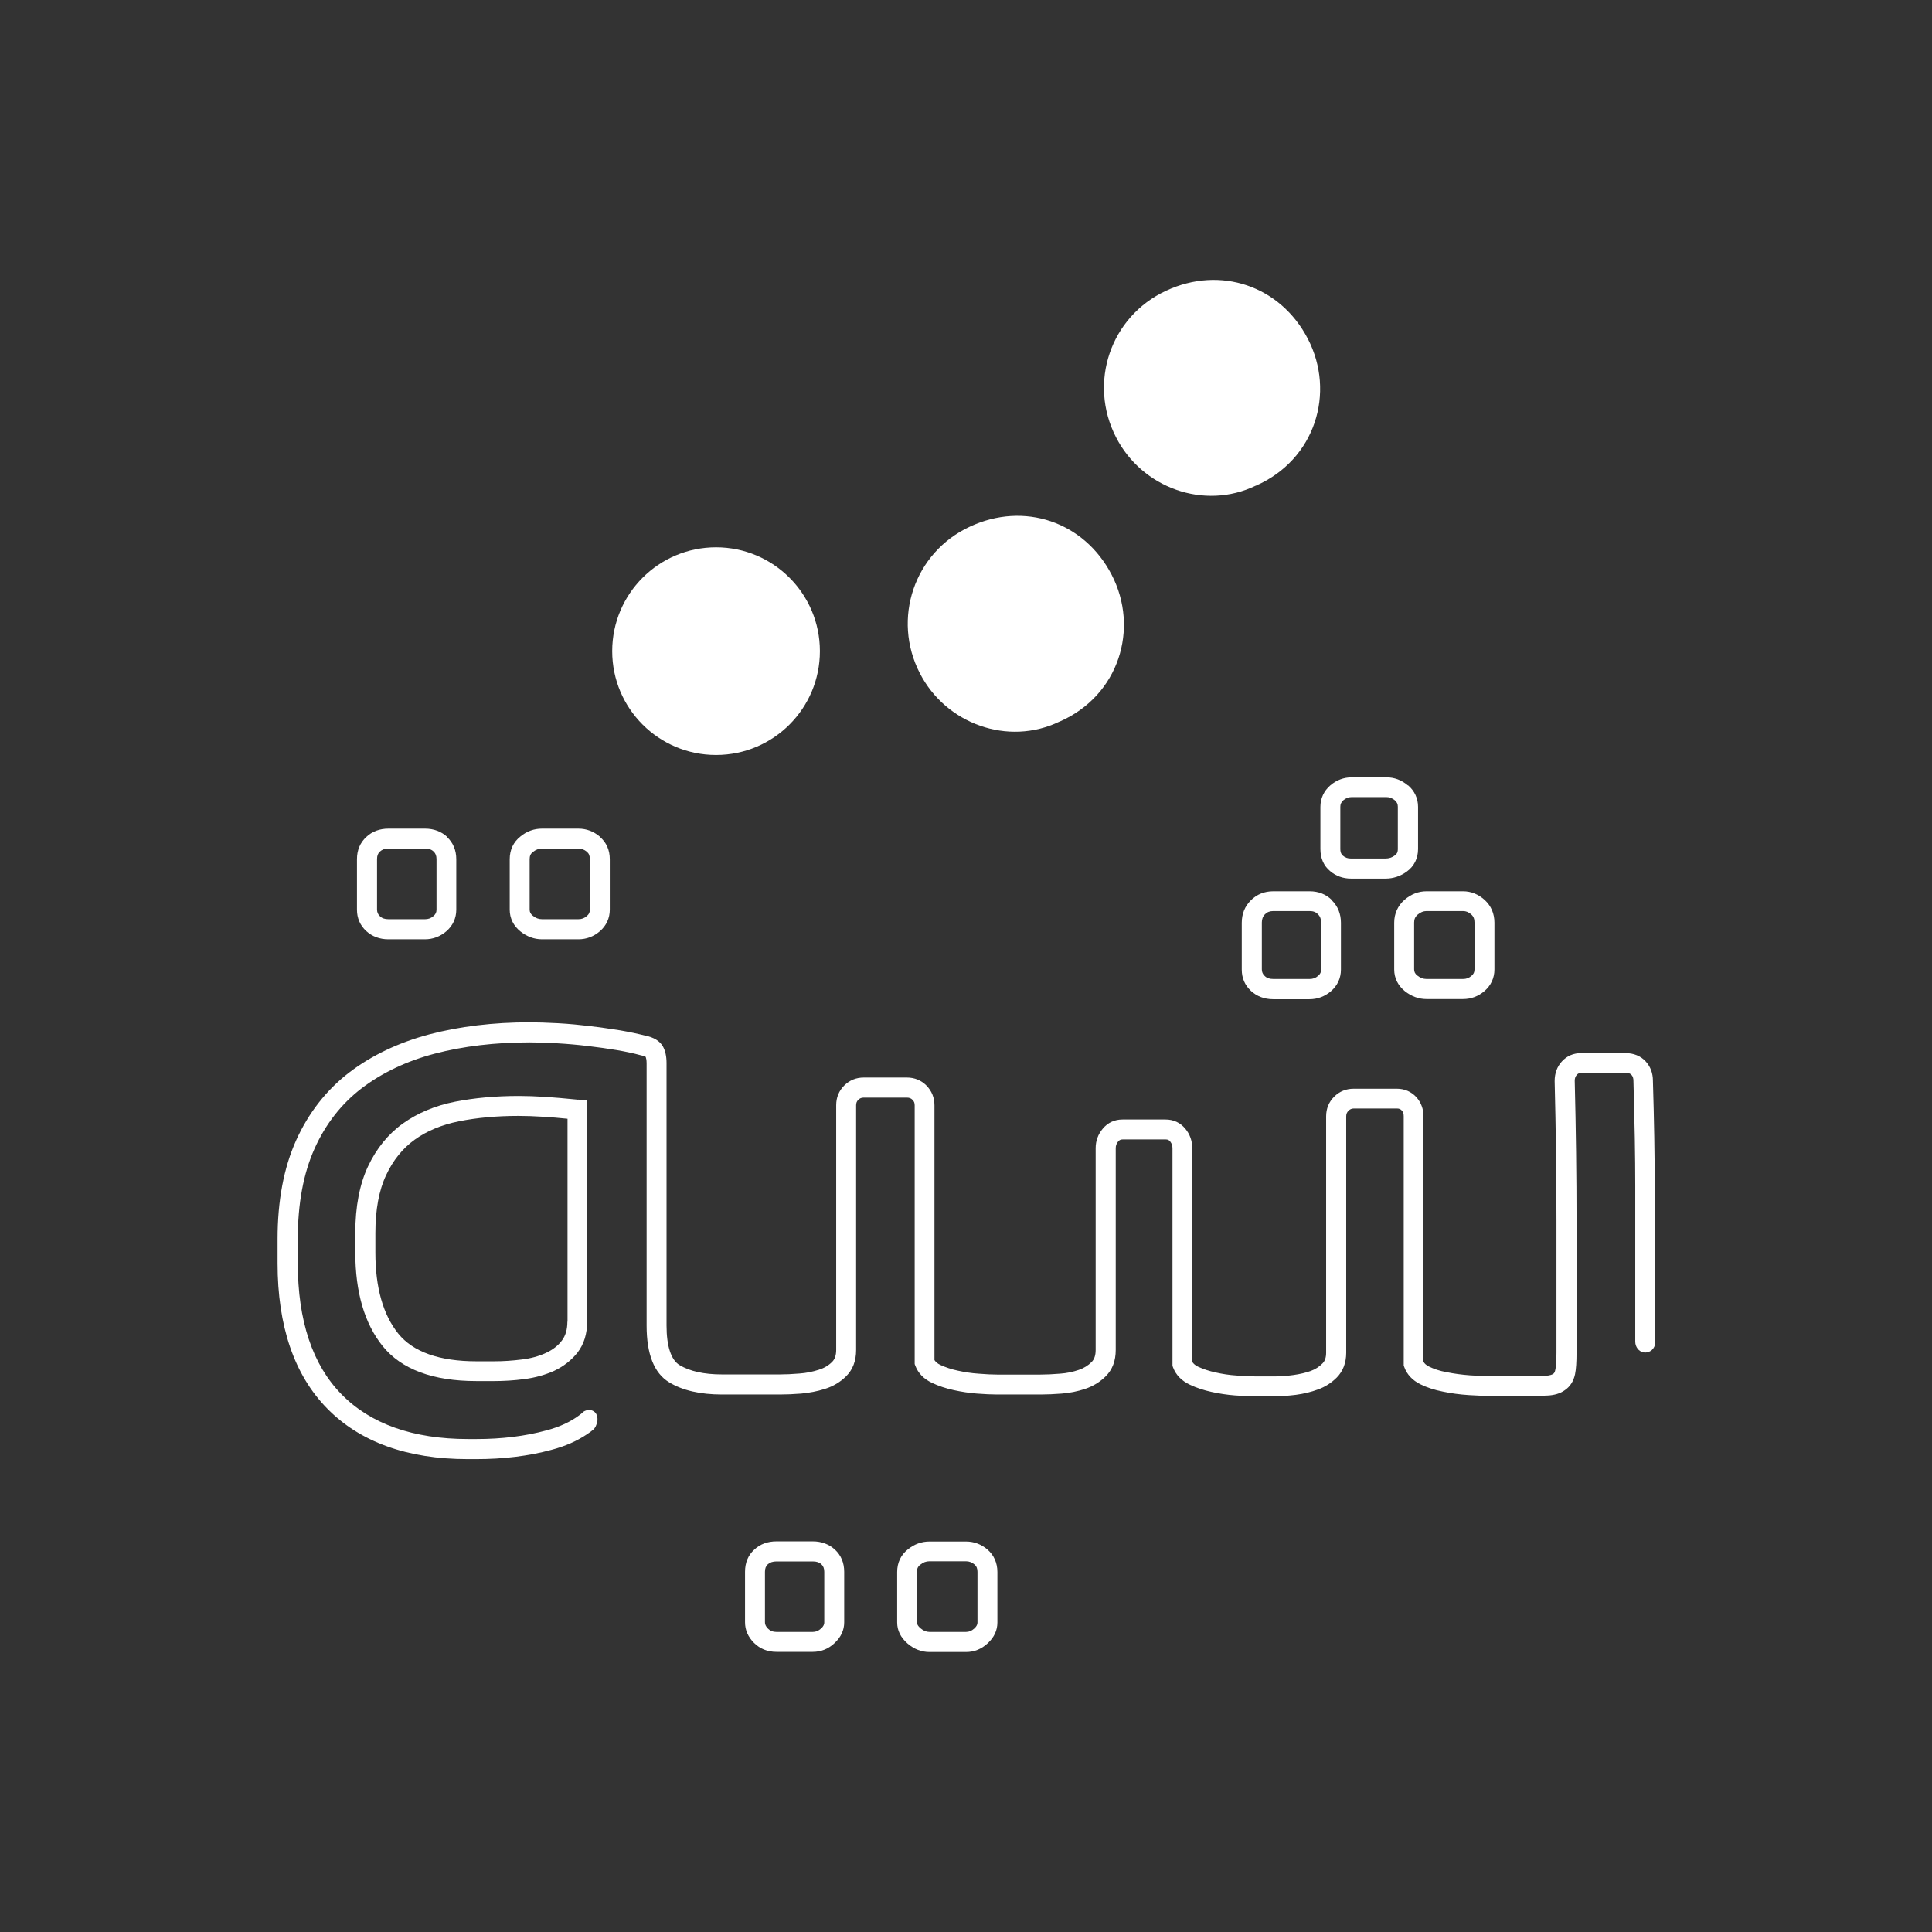 <?xml version="1.0" encoding="UTF-8"?>
<svg id="Layer_1" data-name="Layer 1" xmlns="http://www.w3.org/2000/svg" viewBox="0 0 128 128">
  <rect x="0" y="0" width="128" height="128" fill="#333333" stroke="none"/>
  <defs>
    <style>
      .cls-1 {
        fill: #fff;
      }
    </style>
  </defs>
  <g>
    <path class="cls-1" d="m83.19,32.18c-3.41,1.64-7.53.15-9.25-3.21-1.85-3.59-.39-7.99,3.32-9.71,3.58-1.67,7.56-.34,9.39,3.19,1.84,3.55.5,8-3.45,9.73Z"/>
    <path class="cls-1" d="m70.19,47.81c-3.41,1.64-7.53.15-9.25-3.21-1.85-3.59-.39-7.99,3.32-9.71,3.58-1.67,7.56-.34,9.39,3.19,1.84,3.55.5,8-3.45,9.73Z"/>
    <circle class="cls-1" cx="47.44" cy="43.14" r="6.88"/>
  </g>
  <g>
    <path class="cls-1" d="m29.63,55.45c-.39-.36-.89-.55-1.47-.55h-2.42c-.58,0-1.08.18-1.47.55-.41.38-.62.87-.62,1.48v3.34c0,.56.21,1.04.61,1.41.39.36.89.55,1.47.55h2.42c.53,0,1.01-.18,1.42-.53.43-.37.66-.87.66-1.43v-3.34c0-.6-.21-1.1-.62-1.48Zm-.71,4.82c0,.18-.06.3-.2.42-.17.15-.35.21-.56.21h-2.42c-.25,0-.43-.06-.57-.2-.13-.12-.19-.26-.19-.44v-3.34c0-.23.06-.38.19-.5.14-.13.32-.2.57-.2h2.42c.24,0,.43.06.57.2.13.12.19.28.19.5v3.34Z"/>
    <path class="cls-1" d="m39.74,55.43c-.41-.35-.89-.53-1.42-.53h-2.41c-.52,0-1.01.17-1.43.52-.47.37-.71.89-.71,1.51v3.34c0,.57.25,1.07.71,1.44.43.34.91.52,1.43.52h2.41c.53,0,1.01-.18,1.42-.53.43-.37.66-.87.66-1.43v-3.34c0-.61-.22-1.11-.66-1.49Zm-.66,4.84c0,.18-.06.3-.2.42-.17.15-.35.21-.56.21h-2.41c-.22,0-.42-.07-.61-.23-.15-.12-.21-.24-.21-.41v-3.34c0-.21.06-.35.21-.47.19-.15.39-.23.61-.23h2.41c.21,0,.39.07.56.21.14.12.2.27.2.49v3.34Z"/>
    <path class="cls-1" d="m55.32,102.67c-.39-.36-.89-.55-1.47-.55h-2.41c-.58,0-1.08.18-1.47.55-.41.37-.61.87-.61,1.47v3.34c0,.51.2.97.59,1.36.4.4.9.6,1.49.6h2.41c.54,0,1.03-.19,1.44-.58.43-.4.64-.86.64-1.38v-3.34c0-.6-.21-1.1-.61-1.47Zm-.71,4.82c0,.09-.02.23-.22.41-.17.15-.34.22-.54.22h-2.41c-.24,0-.41-.07-.55-.21-.19-.19-.21-.33-.21-.43v-3.34c0-.23.06-.38.19-.5.15-.13.33-.19.57-.19h2.41c.25,0,.43.06.57.19.13.12.19.28.19.5v3.34Z"/>
    <path class="cls-1" d="m65.42,102.66c-.41-.35-.89-.53-1.42-.53h-2.42c-.52,0-1,.17-1.43.52-.47.37-.71.89-.71,1.5v3.34c0,.53.23,1,.69,1.4.43.37.92.56,1.45.56h2.42c.54,0,1.02-.19,1.44-.58.43-.4.64-.86.64-1.38v-3.34c0-.6-.23-1.12-.66-1.49Zm-.66,4.83c0,.09-.02.23-.22.41-.17.15-.34.22-.54.22h-2.42c-.21,0-.4-.08-.59-.24-.21-.18-.24-.31-.24-.4v-3.34c0-.21.06-.35.22-.47.19-.16.39-.23.61-.23h2.42c.21,0,.39.07.56.21.14.12.2.27.2.49v3.34Z"/>
    <path class="cls-1" d="m93.27,52.03c-.41-.35-.89-.53-1.42-.53h-2.29c-.53,0-1.01.18-1.42.53-.43.37-.66.87-.66,1.43v2.79c0,.61.22,1.11.64,1.46.39.33.86.5,1.39.5h2.29c.51,0,.99-.16,1.41-.47.48-.35.74-.87.74-1.49v-2.79c0-.56-.23-1.06-.66-1.43Zm-.66,4.22c0,.23-.08.34-.19.42-.2.15-.4.21-.63.21h-2.29c-.22,0-.38-.06-.53-.19-.07-.06-.17-.17-.17-.45v-2.79c0-.18.06-.3.2-.43.17-.14.34-.21.56-.21h2.29c.21,0,.39.07.56.21.14.12.2.25.2.43v2.79Z"/>
    <path class="cls-1" d="m98.37,59.63c-.42-.38-.9-.58-1.44-.58h-2.42c-.53,0-1.02.19-1.45.56-.45.39-.69.92-.69,1.52v3.1c0,.57.25,1.07.71,1.44.43.34.91.52,1.43.52h2.42c.53,0,1.01-.18,1.42-.53.43-.37.66-.87.66-1.43v-3.1c0-.6-.22-1.11-.64-1.5Zm-.68,4.6c0,.18-.06.3-.2.42-.17.15-.35.21-.56.21h-2.42c-.22,0-.41-.07-.61-.23-.15-.12-.21-.24-.21-.41v-3.1c0-.22.07-.38.23-.52.19-.16.38-.24.59-.24h2.42c.2,0,.37.07.54.22.16.14.22.31.22.54v3.1Z"/>
    <path class="cls-1" d="m38.32,72.86c-.89-.09-1.61-.15-2.19-.19-.65-.04-1.24-.06-1.77-.06-1.52,0-2.94.13-4.21.38-1.32.26-2.48.75-3.45,1.44-.98.7-1.76,1.66-2.32,2.85-.55,1.17-.84,2.66-.84,4.4v1.3c0,2.62.61,4.71,1.81,6.2,1.24,1.54,3.33,2.32,6.21,2.32h1.17c.65,0,1.33-.04,2-.13.72-.09,1.39-.28,1.99-.55.63-.3,1.15-.71,1.55-1.22.42-.55.63-1.23.63-2.04v-14.65l-.6-.06Zm-.73,14.71c0,.51-.12.92-.36,1.24-.26.35-.62.62-1.05.82-.47.22-1.01.37-1.6.44-.63.08-1.25.12-1.84.12h-1.17c-2.46,0-4.2-.62-5.18-1.83-1.01-1.25-1.52-3.06-1.52-5.37v-1.3c0-1.54.24-2.84.71-3.83.46-.99,1.1-1.78,1.89-2.35.8-.58,1.79-.99,2.93-1.22,1.19-.24,2.52-.36,3.96-.36.49,0,1.06.02,1.69.06.45.03.97.07,1.55.13v13.44Z"/>
    <path class="cls-1" d="m109.66,78.59v10.36c0,.4-.35.71-.76.65-.33-.05-.56-.37-.56-.71v-10.31c0-.95-.01-2.03-.03-3.2-.02-1.16-.06-2.43-.09-3.77,0-.18-.04-.3-.14-.41-.05-.05-.14-.12-.38-.12h-2.91c-.17,0-.25.05-.32.13-.09.1-.14.22-.14.39.08,3.22.12,6.34.12,9.28v8.73c0,.63-.03,1.1-.1,1.44-.1.46-.32.81-.67,1.05-.3.22-.7.34-1.17.36-.36.02-.85.03-1.49.03h-1.98c-.54,0-1.12-.02-1.72-.06-.62-.04-1.2-.12-1.72-.23-.57-.11-1.08-.28-1.5-.49-.52-.26-.88-.64-1.06-1.13l-.04-.11v-16.52c0-.17-.04-.29-.14-.39-.07-.07-.15-.12-.31-.12h-2.85c-.15,0-.26.05-.36.15-.1.1-.15.21-.15.37v15.66c0,.67-.21,1.22-.62,1.64-.36.36-.78.63-1.26.8-.43.16-.92.28-1.44.35-.5.06-.96.1-1.35.1h-1.36c-.39,0-.84-.02-1.35-.06-.52-.04-1.04-.12-1.54-.23-.51-.11-1-.27-1.44-.48-.55-.26-.92-.64-1.11-1.14l-.04-.11v-14.42c0-.17-.05-.31-.15-.44-.08-.1-.16-.14-.3-.14h-2.85c-.13,0-.22.04-.3.14-.11.13-.16.27-.16.44v13.37c0,.72-.22,1.3-.66,1.74-.38.38-.84.66-1.37.84-.49.16-1.01.27-1.55.31-.51.04-.99.06-1.41.06h-2.85c-.38,0-.84-.02-1.35-.06-.52-.04-1.04-.12-1.54-.23-.51-.11-1-.27-1.44-.48-.55-.26-.92-.64-1.11-1.14l-.04-.11v-17.14c0-.15-.04-.27-.15-.37-.1-.1-.21-.14-.37-.14h-2.85c-.15,0-.26.04-.36.14-.11.1-.15.22-.15.37v16.21c0,.72-.22,1.3-.66,1.74-.38.38-.86.67-1.41.84-.5.16-1.03.26-1.57.31-.51.04-.99.06-1.41.06h-3.84c-1.44,0-2.62-.27-3.5-.81-.99-.6-1.49-1.86-1.49-3.75v-17.39c0-.23-.04-.36-.06-.42-.04-.02-.14-.07-.34-.11-.47-.13-1-.24-1.58-.34-.6-.1-1.24-.19-1.92-.27-.66-.08-1.34-.14-2.03-.18-.75-.04-1.33-.06-1.82-.06-2.28,0-4.4.25-6.3.75-1.86.49-3.49,1.27-4.84,2.3-1.33,1.02-2.38,2.36-3.11,3.99-.74,1.64-1.11,3.65-1.11,5.98v1.61c0,3.8.97,6.73,2.9,8.69,1.92,1.96,4.74,2.96,8.38,2.96h.56c1.67,0,3.23-.19,4.62-.57.88-.23,1.61-.57,2.18-1,0,0,0,0,0,0,.11-.08.21-.16.3-.25.22-.13.47-.14.66-.02.13.08.21.21.24.37h0c.03.16.02.34-.06.52-.02.07-.06.15-.11.22-.01.02-.03.05-.05.07-.15.13-.3.24-.47.35-.65.44-1.44.79-2.36,1.03-1.51.41-3.19.61-4.97.61h-.56c-4,0-7.14-1.13-9.32-3.36-2.18-2.22-3.28-5.46-3.28-9.62v-1.61c0-2.52.41-4.71,1.23-6.53.82-1.82,2.01-3.34,3.51-4.49,1.49-1.14,3.28-1.99,5.31-2.53,2.01-.53,4.24-.8,6.64-.8.52,0,1.14.02,1.89.06.73.04,1.44.11,2.12.19.67.08,1.33.18,1.98.28.64.11,1.2.23,1.67.35.57.11.98.36,1.18.72.16.29.24.65.24,1.1v17.39c0,1.37.3,2.28.86,2.62.68.41,1.62.62,2.81.62h3.84c.38,0,.82-.02,1.3-.06.44-.03.87-.12,1.28-.25.35-.11.64-.28.88-.52.18-.18.27-.44.27-.8v-16.21c0-.51.18-.95.53-1.3.36-.36.8-.53,1.3-.53h2.85c.51,0,.95.18,1.3.53.35.36.53.8.53,1.31v16.87s0,0,0,.01c.08.12.2.23.39.32.35.16.73.29,1.16.38.45.1.91.17,1.37.2.49.04.9.06,1.24.06h2.85c.38,0,.82-.02,1.31-.06.44-.03.86-.12,1.24-.25.33-.11.62-.29.85-.52.18-.18.27-.44.27-.8v-13.37c0-.49.16-.92.47-1.29.33-.4.78-.61,1.31-.61h2.85c.53,0,.98.21,1.31.61.3.36.46.8.46,1.29v14.15s0,0,0,.01c.08.12.2.23.39.32.35.16.74.29,1.16.38.44.1.9.17,1.36.2.49.04.91.06,1.25.06h1.36c.34,0,.74-.03,1.18-.09.43-.06.82-.15,1.15-.27.3-.11.57-.28.78-.5.16-.16.24-.39.24-.71v-15.66c0-.51.18-.95.53-1.3.36-.36.8-.53,1.3-.53h2.85c.52,0,.95.19,1.29.55.32.36.48.79.48,1.28v16.25s0,0,0,.01c.07.13.19.23.37.32.32.16.71.29,1.16.37.49.1,1.01.17,1.56.21.57.04,1.12.06,1.62.06h1.98c.6,0,1.07-.01,1.41-.03.28-.02.43-.08.5-.13.04-.03.1-.09.13-.25.04-.17.08-.5.08-1.16v-8.73c0-2.93-.04-6.04-.12-9.26,0-.51.16-.95.48-1.3.34-.37.77-.55,1.29-.55h2.91c.56,0,1.02.19,1.35.55.32.35.48.78.48,1.28.04,1.32.07,2.59.09,3.76.02,1.18.03,2.27.03,3.23Z"/>
    <path class="cls-1" d="m88.26,59.65c-.4-.4-.9-.6-1.49-.6h-2.41c-.59,0-1.09.2-1.49.6-.4.4-.6.9-.6,1.49v3.1c0,.56.21,1.04.61,1.41.39.36.89.55,1.47.55h2.41c.53,0,1.01-.18,1.42-.53.43-.37.66-.87.66-1.43v-3.1c0-.59-.2-1.09-.6-1.49Zm-.73,4.58c0,.18-.06.3-.2.42-.17.15-.35.21-.56.21h-2.41c-.25,0-.43-.06-.57-.2-.13-.12-.19-.26-.19-.44v-3.1c0-.23.07-.41.21-.55.14-.14.32-.21.55-.21h2.41c.24,0,.41.07.55.21.14.14.21.32.21.55v3.1Z"/>
  </g>
</svg>